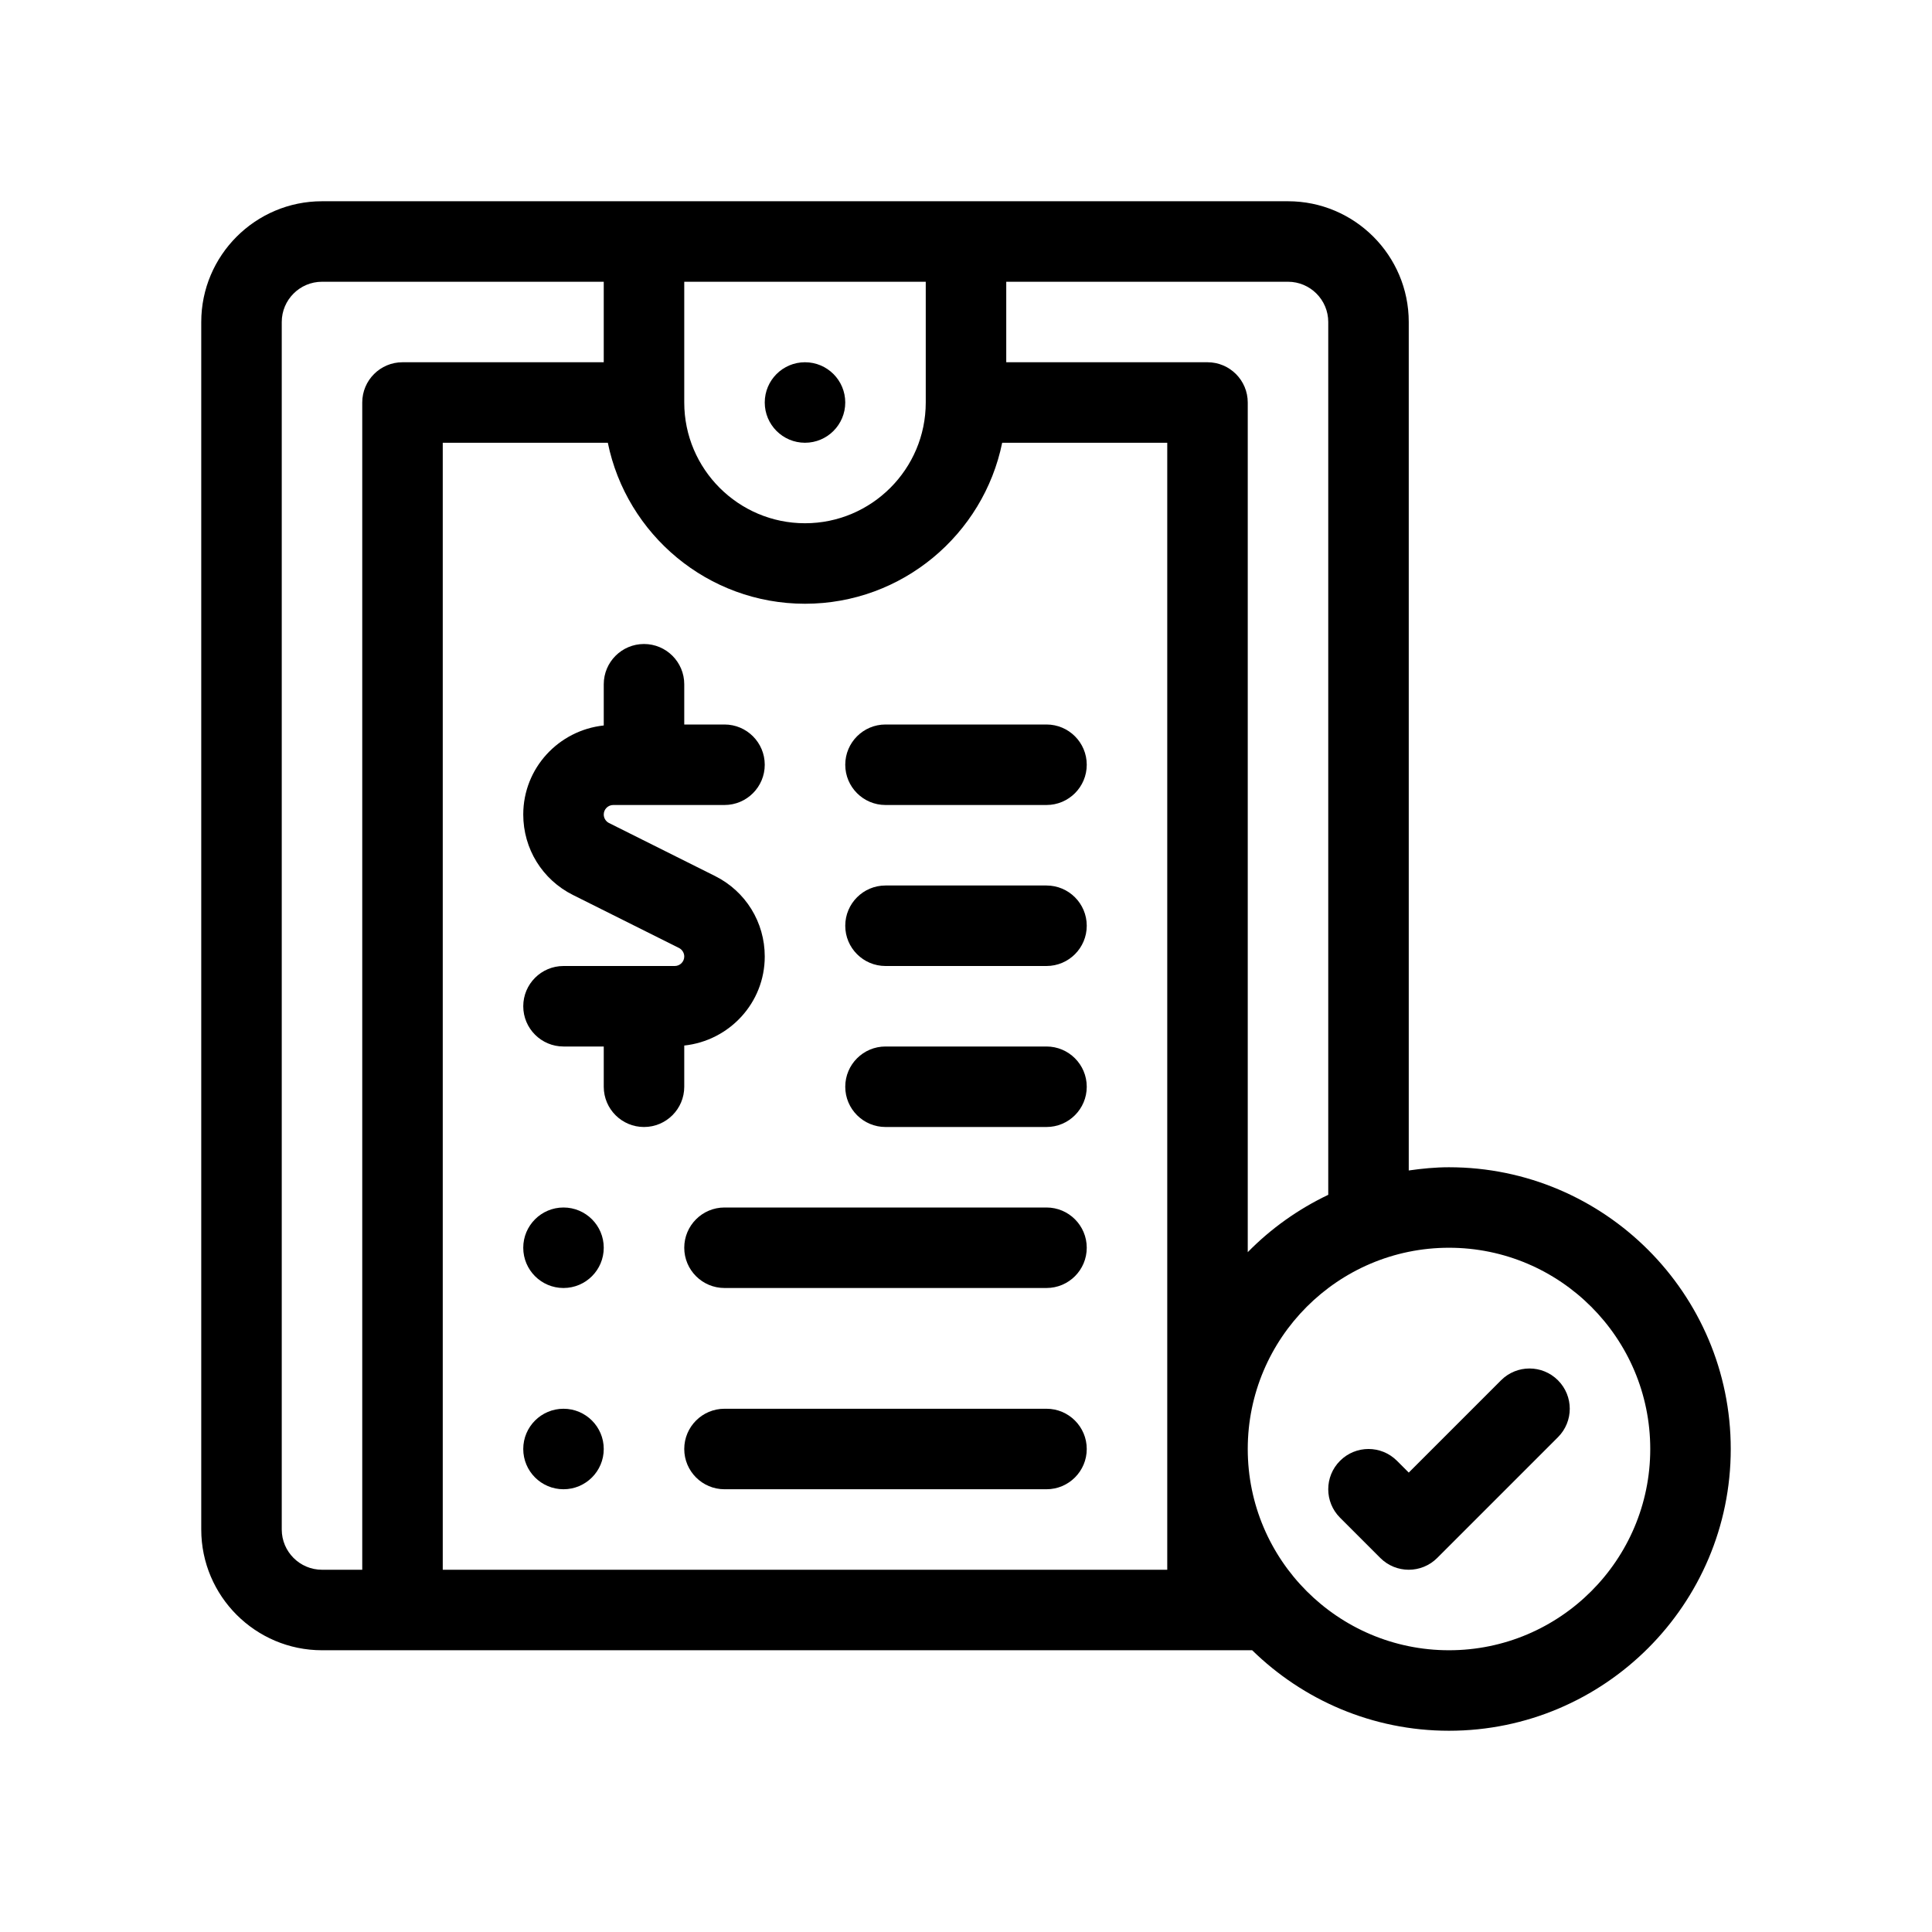 <svg xmlns="http://www.w3.org/2000/svg" id="Outline" viewBox="0 0 48 48"><circle cx="20" cy="10" r="1" style="fill: #000; stroke-width: 0px;"></circle><path d="M36,29c-.34,0-.672.033-1,.08V8c0-1.654-1.346-3-3-3H8c-1.654,0-3,1.346-3,3v30c0,1.654,1.346,3,3,3h23.11c1.263,1.235,2.988,2,4.89,2,3.86,0,7-3.14,7-7s-3.14-7-7-7ZM32,7c.551,0,1,.449,1,1v21.685c-.749.357-1.426.839-2,1.425V10c0-.552-.448-1-1-1h-5v-2h7ZM23,7v3c0,1.654-1.346,3-3,3s-3-1.346-3-3v-3h6ZM7,38V8c0-.551.449-1,1-1h7v2h-5c-.552,0-1,.448-1,1v29h-1c-.551,0-1-.449-1-1ZM11,39V11h4.101c.465,2.279,2.485,4,4.899,4s4.434-1.721,4.899-4h4.101v28H11ZM36,41c-2.757,0-5-2.243-5-5s2.243-5,5-5,5,2.243,5,5-2.243,5-5,5Z" style="fill: #000; stroke-width: 0px;"></path><circle cx="14" cy="31" r="1" style="fill: #000; stroke-width: 0px;"></circle><path d="M26,30h-8c-.552,0-1,.448-1,1s.448,1,1,1h8c.552,0,1-.448,1-1s-.448-1-1-1Z" style="fill: #000; stroke-width: 0px;"></path><circle cx="14" cy="36" r="1" style="fill: #000; stroke-width: 0px;"></circle><path d="M26,35h-8c-.552,0-1,.448-1,1s.448,1,1,1h8c.552,0,1-.448,1-1s-.448-1-1-1Z" style="fill: #000; stroke-width: 0px;"></path><path d="M37.293,34.293l-2.293,2.293-.293-.293c-.391-.391-1.023-.391-1.414,0s-.391,1.023,0,1.414l1,1c.195.195.451.293.707.293s.512-.098.707-.293l3-3c.391-.391.391-1.023,0-1.414s-1.023-.391-1.414,0Z" style="fill: #000; stroke-width: 0px;"></path><path d="M17,25.976c1.121-.12,2-1.06,2-2.212,0-.852-.474-1.619-1.236-2l-2.633-1.316c-.08-.04-.131-.123-.131-.212,0-.13.106-.236.236-.236h2.764c.552,0,1-.448,1-1s-.448-1-1-1h-1v-1c0-.552-.448-1-1-1s-1,.448-1,1v1.024c-1.121.12-2,1.06-2,2.212,0,.852.474,1.619,1.236,2l2.633,1.316c.08.04.131.123.131.212,0,.13-.106.236-.236.236h-2.764c-.552,0-1,.448-1,1s.448,1,1,1h1v1c0,.552.448,1,1,1s1-.448,1-1v-1.024Z" style="fill: #000; stroke-width: 0px;"></path><path d="M26,18h-4c-.552,0-1,.448-1,1s.448,1,1,1h4c.552,0,1-.448,1-1s-.448-1-1-1Z" style="fill: #000; stroke-width: 0px;"></path><path d="M26,22h-4c-.552,0-1,.448-1,1s.448,1,1,1h4c.552,0,1-.448,1-1s-.448-1-1-1Z" style="fill: #000; stroke-width: 0px;"></path><path d="M26,26h-4c-.552,0-1,.448-1,1s.448,1,1,1h4c.552,0,1-.448,1-1s-.448-1-1-1Z" style="fill: #000; stroke-width: 0px;"></path></svg>
